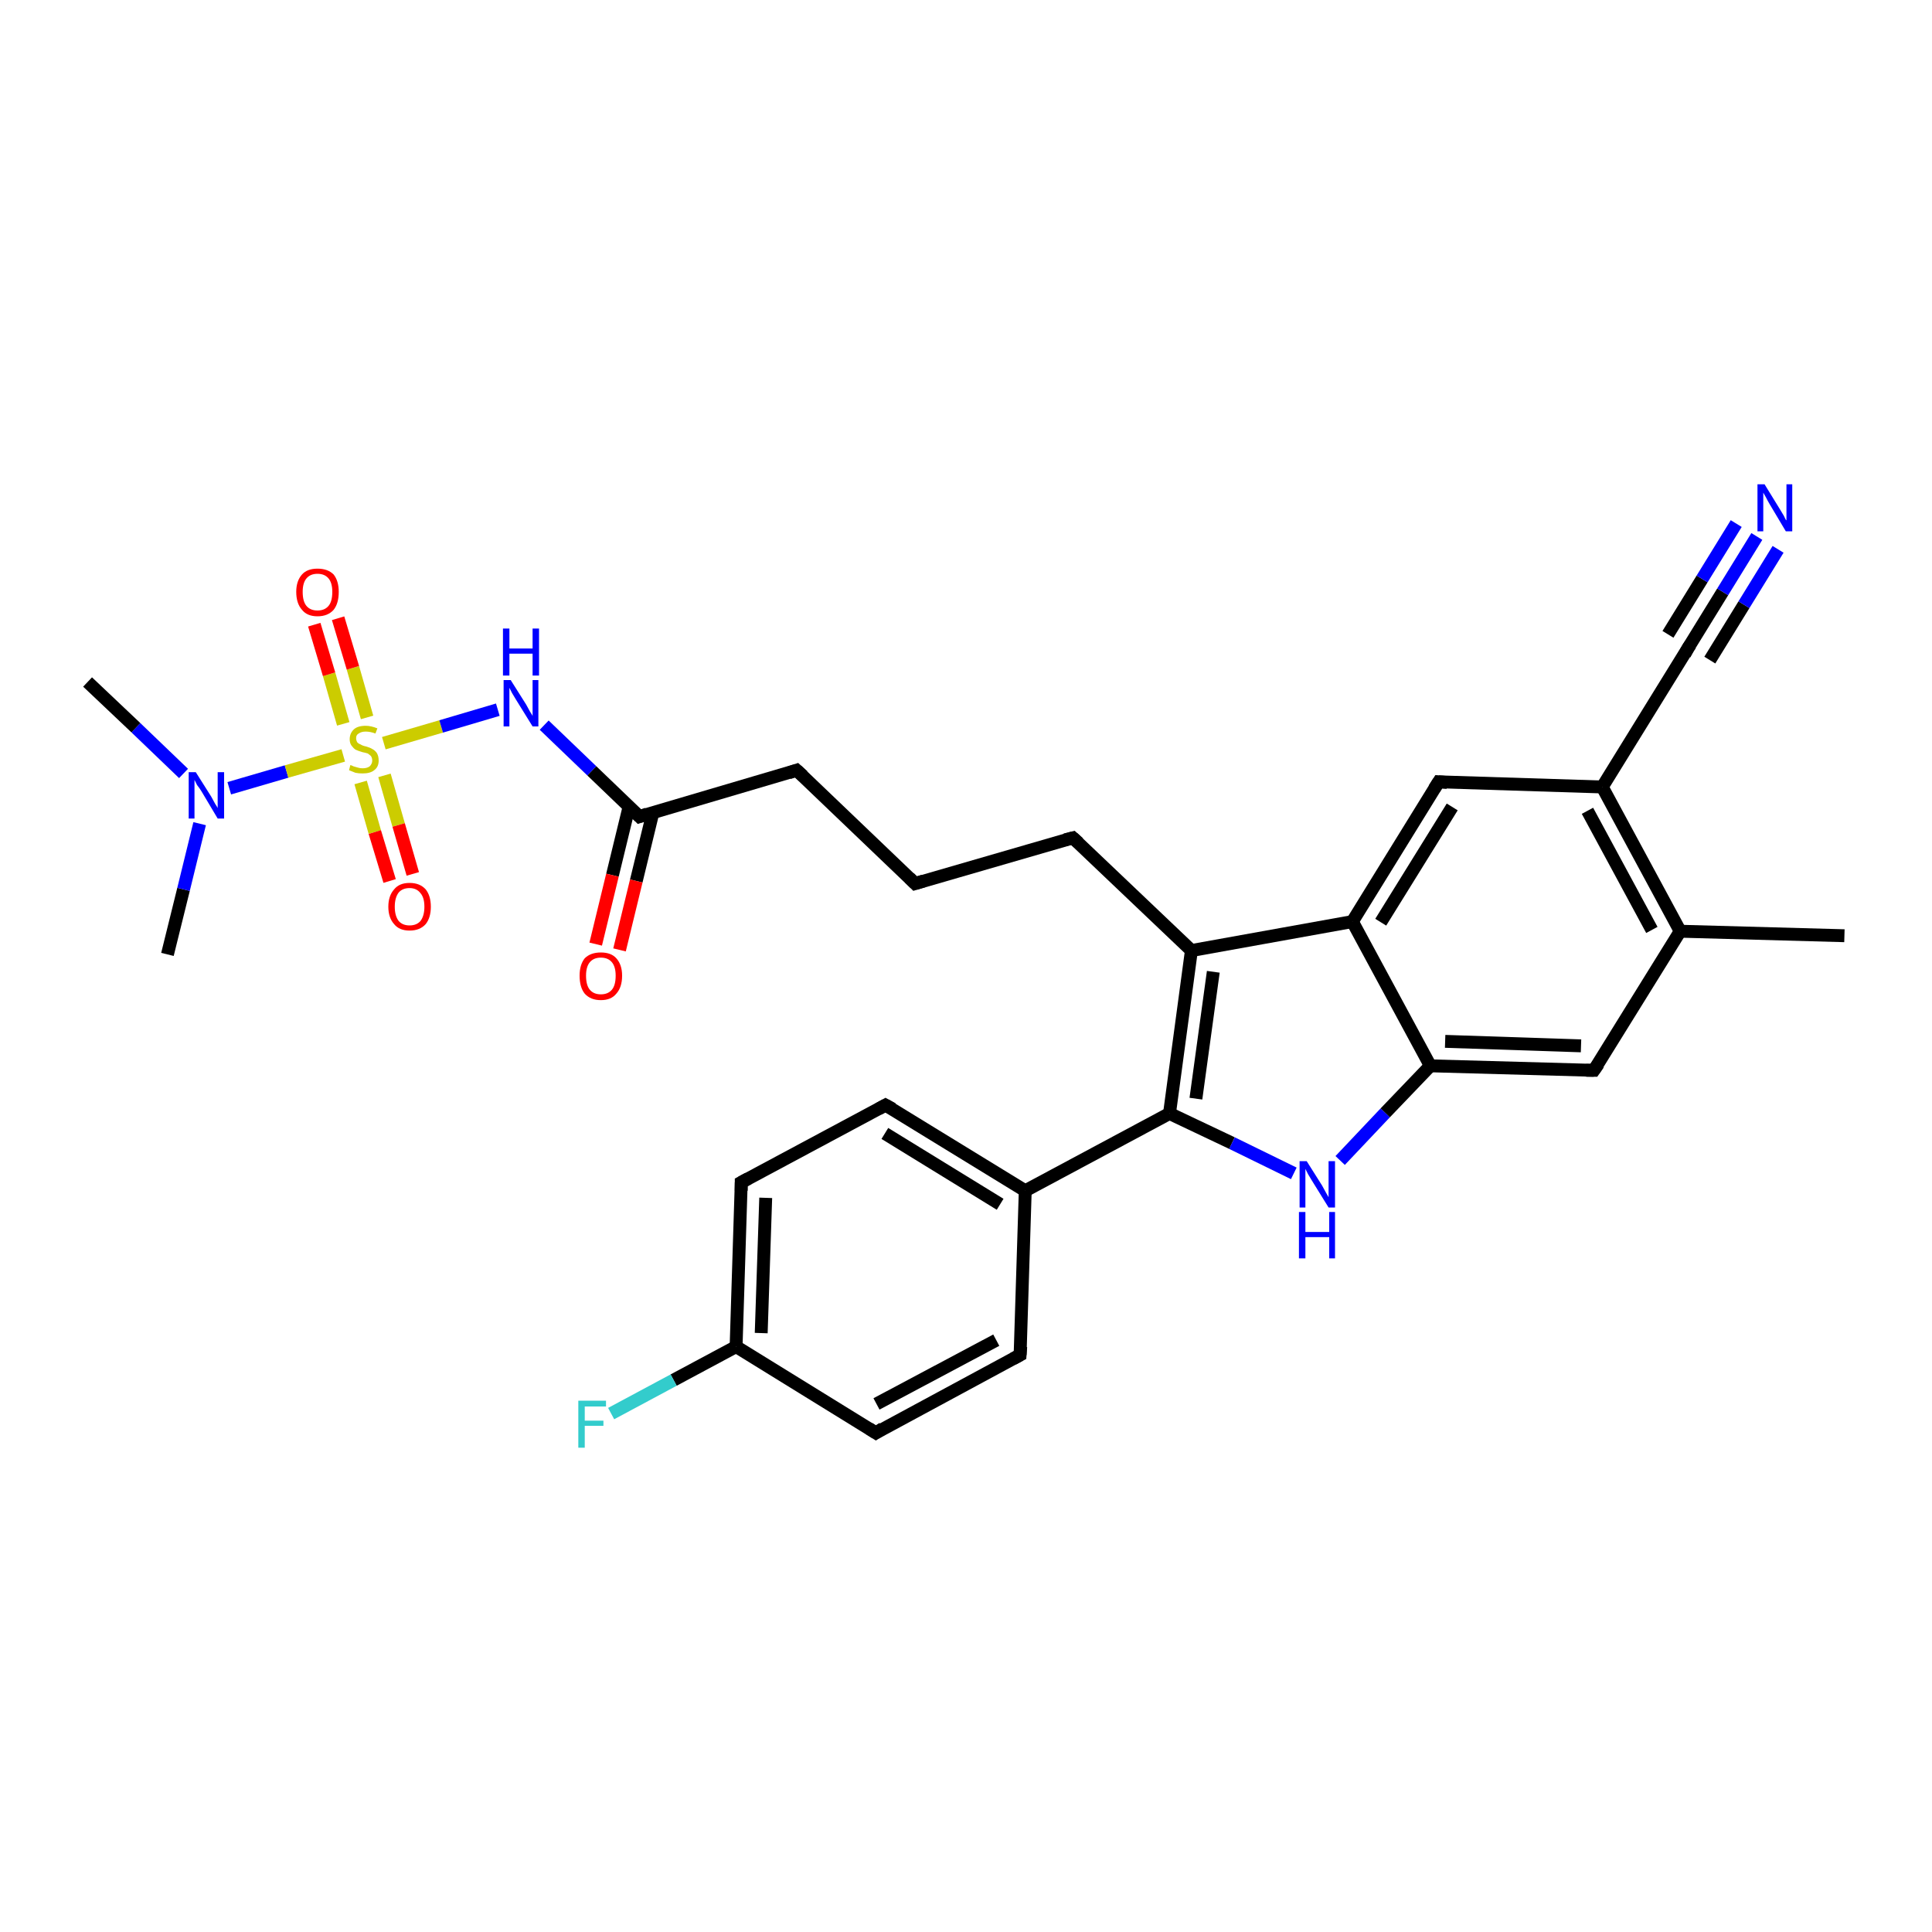 <?xml version='1.0' encoding='iso-8859-1'?>
<svg version='1.1' baseProfile='full'
              xmlns='http://www.w3.org/2000/svg'
                      xmlns:rdkit='http://www.rdkit.org/xml'
                      xmlns:xlink='http://www.w3.org/1999/xlink'
                  xml:space='preserve'
width='300px' height='300px' viewBox='0 0 300 300'>
<!-- END OF HEADER -->
<rect style='opacity:1.0;fill:#FFFFFF;stroke:none' width='300.0' height='300.0' x='0.0' y='0.0'> </rect>
<path class='bond-0 atom-0 atom-1' d='M 26.0,148.2 L 28.5,138.1' style='fill:none;fill-rule:evenodd;stroke:#000000;stroke-width:2.0px;stroke-linecap:butt;stroke-linejoin:miter;stroke-opacity:1' />
<path class='bond-0 atom-0 atom-1' d='M 28.5,138.1 L 31.0,127.9' style='fill:none;fill-rule:evenodd;stroke:#0000FF;stroke-width:2.0px;stroke-linecap:butt;stroke-linejoin:miter;stroke-opacity:1' />
<path class='bond-1 atom-1 atom-2' d='M 28.5,120.1 L 21.1,113.0' style='fill:none;fill-rule:evenodd;stroke:#0000FF;stroke-width:2.0px;stroke-linecap:butt;stroke-linejoin:miter;stroke-opacity:1' />
<path class='bond-1 atom-1 atom-2' d='M 21.1,113.0 L 13.6,105.9' style='fill:none;fill-rule:evenodd;stroke:#000000;stroke-width:2.0px;stroke-linecap:butt;stroke-linejoin:miter;stroke-opacity:1' />
<path class='bond-2 atom-1 atom-3' d='M 35.6,122.4 L 44.5,119.8' style='fill:none;fill-rule:evenodd;stroke:#0000FF;stroke-width:2.0px;stroke-linecap:butt;stroke-linejoin:miter;stroke-opacity:1' />
<path class='bond-2 atom-1 atom-3' d='M 44.5,119.8 L 53.3,117.3' style='fill:none;fill-rule:evenodd;stroke:#CCCC00;stroke-width:2.0px;stroke-linecap:butt;stroke-linejoin:miter;stroke-opacity:1' />
<path class='bond-3 atom-3 atom-4' d='M 57.0,111.4 L 54.8,103.7' style='fill:none;fill-rule:evenodd;stroke:#CCCC00;stroke-width:2.0px;stroke-linecap:butt;stroke-linejoin:miter;stroke-opacity:1' />
<path class='bond-3 atom-3 atom-4' d='M 54.8,103.7 L 52.5,96.0' style='fill:none;fill-rule:evenodd;stroke:#FF0000;stroke-width:2.0px;stroke-linecap:butt;stroke-linejoin:miter;stroke-opacity:1' />
<path class='bond-3 atom-3 atom-4' d='M 53.3,112.4 L 51.1,104.7' style='fill:none;fill-rule:evenodd;stroke:#CCCC00;stroke-width:2.0px;stroke-linecap:butt;stroke-linejoin:miter;stroke-opacity:1' />
<path class='bond-3 atom-3 atom-4' d='M 51.1,104.7 L 48.8,97.0' style='fill:none;fill-rule:evenodd;stroke:#FF0000;stroke-width:2.0px;stroke-linecap:butt;stroke-linejoin:miter;stroke-opacity:1' />
<path class='bond-4 atom-3 atom-5' d='M 56.0,121.5 L 58.2,129.2' style='fill:none;fill-rule:evenodd;stroke:#CCCC00;stroke-width:2.0px;stroke-linecap:butt;stroke-linejoin:miter;stroke-opacity:1' />
<path class='bond-4 atom-3 atom-5' d='M 58.2,129.2 L 60.5,136.8' style='fill:none;fill-rule:evenodd;stroke:#FF0000;stroke-width:2.0px;stroke-linecap:butt;stroke-linejoin:miter;stroke-opacity:1' />
<path class='bond-4 atom-3 atom-5' d='M 59.7,120.4 L 61.9,128.1' style='fill:none;fill-rule:evenodd;stroke:#CCCC00;stroke-width:2.0px;stroke-linecap:butt;stroke-linejoin:miter;stroke-opacity:1' />
<path class='bond-4 atom-3 atom-5' d='M 61.9,128.1 L 64.1,135.7' style='fill:none;fill-rule:evenodd;stroke:#FF0000;stroke-width:2.0px;stroke-linecap:butt;stroke-linejoin:miter;stroke-opacity:1' />
<path class='bond-5 atom-3 atom-6' d='M 59.6,115.4 L 68.5,112.8' style='fill:none;fill-rule:evenodd;stroke:#CCCC00;stroke-width:2.0px;stroke-linecap:butt;stroke-linejoin:miter;stroke-opacity:1' />
<path class='bond-5 atom-3 atom-6' d='M 68.5,112.8 L 77.3,110.2' style='fill:none;fill-rule:evenodd;stroke:#0000FF;stroke-width:2.0px;stroke-linecap:butt;stroke-linejoin:miter;stroke-opacity:1' />
<path class='bond-6 atom-6 atom-7' d='M 84.5,112.6 L 91.9,119.7' style='fill:none;fill-rule:evenodd;stroke:#0000FF;stroke-width:2.0px;stroke-linecap:butt;stroke-linejoin:miter;stroke-opacity:1' />
<path class='bond-6 atom-6 atom-7' d='M 91.9,119.7 L 99.3,126.8' style='fill:none;fill-rule:evenodd;stroke:#000000;stroke-width:2.0px;stroke-linecap:butt;stroke-linejoin:miter;stroke-opacity:1' />
<path class='bond-7 atom-7 atom-8' d='M 97.7,125.2 L 95.1,135.9' style='fill:none;fill-rule:evenodd;stroke:#000000;stroke-width:2.0px;stroke-linecap:butt;stroke-linejoin:miter;stroke-opacity:1' />
<path class='bond-7 atom-7 atom-8' d='M 95.1,135.9 L 92.5,146.6' style='fill:none;fill-rule:evenodd;stroke:#FF0000;stroke-width:2.0px;stroke-linecap:butt;stroke-linejoin:miter;stroke-opacity:1' />
<path class='bond-7 atom-7 atom-8' d='M 101.4,126.1 L 98.8,136.8' style='fill:none;fill-rule:evenodd;stroke:#000000;stroke-width:2.0px;stroke-linecap:butt;stroke-linejoin:miter;stroke-opacity:1' />
<path class='bond-7 atom-7 atom-8' d='M 98.8,136.8 L 96.2,147.5' style='fill:none;fill-rule:evenodd;stroke:#FF0000;stroke-width:2.0px;stroke-linecap:butt;stroke-linejoin:miter;stroke-opacity:1' />
<path class='bond-8 atom-7 atom-9' d='M 99.3,126.8 L 123.7,119.6' style='fill:none;fill-rule:evenodd;stroke:#000000;stroke-width:2.0px;stroke-linecap:butt;stroke-linejoin:miter;stroke-opacity:1' />
<path class='bond-9 atom-9 atom-10' d='M 123.7,119.6 L 142.1,137.2' style='fill:none;fill-rule:evenodd;stroke:#000000;stroke-width:2.0px;stroke-linecap:butt;stroke-linejoin:miter;stroke-opacity:1' />
<path class='bond-10 atom-10 atom-11' d='M 142.1,137.2 L 166.6,130.1' style='fill:none;fill-rule:evenodd;stroke:#000000;stroke-width:2.0px;stroke-linecap:butt;stroke-linejoin:miter;stroke-opacity:1' />
<path class='bond-11 atom-11 atom-12' d='M 166.6,130.1 L 185.0,147.6' style='fill:none;fill-rule:evenodd;stroke:#000000;stroke-width:2.0px;stroke-linecap:butt;stroke-linejoin:miter;stroke-opacity:1' />
<path class='bond-12 atom-12 atom-13' d='M 185.0,147.6 L 181.6,172.9' style='fill:none;fill-rule:evenodd;stroke:#000000;stroke-width:2.0px;stroke-linecap:butt;stroke-linejoin:miter;stroke-opacity:1' />
<path class='bond-12 atom-12 atom-13' d='M 188.4,150.9 L 185.7,170.6' style='fill:none;fill-rule:evenodd;stroke:#000000;stroke-width:2.0px;stroke-linecap:butt;stroke-linejoin:miter;stroke-opacity:1' />
<path class='bond-13 atom-13 atom-14' d='M 181.6,172.9 L 191.3,177.5' style='fill:none;fill-rule:evenodd;stroke:#000000;stroke-width:2.0px;stroke-linecap:butt;stroke-linejoin:miter;stroke-opacity:1' />
<path class='bond-13 atom-13 atom-14' d='M 191.3,177.5 L 200.9,182.2' style='fill:none;fill-rule:evenodd;stroke:#0000FF;stroke-width:2.0px;stroke-linecap:butt;stroke-linejoin:miter;stroke-opacity:1' />
<path class='bond-14 atom-14 atom-15' d='M 208.1,180.2 L 215.1,172.8' style='fill:none;fill-rule:evenodd;stroke:#0000FF;stroke-width:2.0px;stroke-linecap:butt;stroke-linejoin:miter;stroke-opacity:1' />
<path class='bond-14 atom-14 atom-15' d='M 215.1,172.8 L 222.1,165.5' style='fill:none;fill-rule:evenodd;stroke:#000000;stroke-width:2.0px;stroke-linecap:butt;stroke-linejoin:miter;stroke-opacity:1' />
<path class='bond-15 atom-15 atom-16' d='M 222.1,165.5 L 247.5,166.2' style='fill:none;fill-rule:evenodd;stroke:#000000;stroke-width:2.0px;stroke-linecap:butt;stroke-linejoin:miter;stroke-opacity:1' />
<path class='bond-15 atom-15 atom-16' d='M 224.4,161.7 L 245.5,162.4' style='fill:none;fill-rule:evenodd;stroke:#000000;stroke-width:2.0px;stroke-linecap:butt;stroke-linejoin:miter;stroke-opacity:1' />
<path class='bond-16 atom-16 atom-17' d='M 247.5,166.2 L 260.9,144.6' style='fill:none;fill-rule:evenodd;stroke:#000000;stroke-width:2.0px;stroke-linecap:butt;stroke-linejoin:miter;stroke-opacity:1' />
<path class='bond-17 atom-17 atom-18' d='M 260.9,144.6 L 286.4,145.3' style='fill:none;fill-rule:evenodd;stroke:#000000;stroke-width:2.0px;stroke-linecap:butt;stroke-linejoin:miter;stroke-opacity:1' />
<path class='bond-18 atom-17 atom-19' d='M 260.9,144.6 L 248.8,122.2' style='fill:none;fill-rule:evenodd;stroke:#000000;stroke-width:2.0px;stroke-linecap:butt;stroke-linejoin:miter;stroke-opacity:1' />
<path class='bond-18 atom-17 atom-19' d='M 256.5,144.4 L 246.5,125.9' style='fill:none;fill-rule:evenodd;stroke:#000000;stroke-width:2.0px;stroke-linecap:butt;stroke-linejoin:miter;stroke-opacity:1' />
<path class='bond-19 atom-19 atom-20' d='M 248.8,122.2 L 223.4,121.4' style='fill:none;fill-rule:evenodd;stroke:#000000;stroke-width:2.0px;stroke-linecap:butt;stroke-linejoin:miter;stroke-opacity:1' />
<path class='bond-20 atom-20 atom-21' d='M 223.4,121.4 L 210.0,143.1' style='fill:none;fill-rule:evenodd;stroke:#000000;stroke-width:2.0px;stroke-linecap:butt;stroke-linejoin:miter;stroke-opacity:1' />
<path class='bond-20 atom-20 atom-21' d='M 225.5,125.3 L 214.4,143.2' style='fill:none;fill-rule:evenodd;stroke:#000000;stroke-width:2.0px;stroke-linecap:butt;stroke-linejoin:miter;stroke-opacity:1' />
<path class='bond-21 atom-19 atom-22' d='M 248.8,122.2 L 262.2,100.5' style='fill:none;fill-rule:evenodd;stroke:#000000;stroke-width:2.0px;stroke-linecap:butt;stroke-linejoin:miter;stroke-opacity:1' />
<path class='bond-22 atom-22 atom-23' d='M 262.2,100.5 L 267.5,91.9' style='fill:none;fill-rule:evenodd;stroke:#000000;stroke-width:2.0px;stroke-linecap:butt;stroke-linejoin:miter;stroke-opacity:1' />
<path class='bond-22 atom-22 atom-23' d='M 267.5,91.9 L 272.8,83.3' style='fill:none;fill-rule:evenodd;stroke:#0000FF;stroke-width:2.0px;stroke-linecap:butt;stroke-linejoin:miter;stroke-opacity:1' />
<path class='bond-22 atom-22 atom-23' d='M 259.0,98.5 L 264.3,89.9' style='fill:none;fill-rule:evenodd;stroke:#000000;stroke-width:2.0px;stroke-linecap:butt;stroke-linejoin:miter;stroke-opacity:1' />
<path class='bond-22 atom-22 atom-23' d='M 264.3,89.9 L 269.6,81.3' style='fill:none;fill-rule:evenodd;stroke:#0000FF;stroke-width:2.0px;stroke-linecap:butt;stroke-linejoin:miter;stroke-opacity:1' />
<path class='bond-22 atom-22 atom-23' d='M 265.5,102.5 L 270.8,93.9' style='fill:none;fill-rule:evenodd;stroke:#000000;stroke-width:2.0px;stroke-linecap:butt;stroke-linejoin:miter;stroke-opacity:1' />
<path class='bond-22 atom-22 atom-23' d='M 270.8,93.9 L 276.1,85.3' style='fill:none;fill-rule:evenodd;stroke:#0000FF;stroke-width:2.0px;stroke-linecap:butt;stroke-linejoin:miter;stroke-opacity:1' />
<path class='bond-23 atom-13 atom-24' d='M 181.6,172.9 L 159.2,184.9' style='fill:none;fill-rule:evenodd;stroke:#000000;stroke-width:2.0px;stroke-linecap:butt;stroke-linejoin:miter;stroke-opacity:1' />
<path class='bond-24 atom-24 atom-25' d='M 159.2,184.9 L 137.5,171.6' style='fill:none;fill-rule:evenodd;stroke:#000000;stroke-width:2.0px;stroke-linecap:butt;stroke-linejoin:miter;stroke-opacity:1' />
<path class='bond-24 atom-24 atom-25' d='M 155.3,187.0 L 137.4,176.0' style='fill:none;fill-rule:evenodd;stroke:#000000;stroke-width:2.0px;stroke-linecap:butt;stroke-linejoin:miter;stroke-opacity:1' />
<path class='bond-25 atom-25 atom-26' d='M 137.5,171.6 L 115.1,183.6' style='fill:none;fill-rule:evenodd;stroke:#000000;stroke-width:2.0px;stroke-linecap:butt;stroke-linejoin:miter;stroke-opacity:1' />
<path class='bond-26 atom-26 atom-27' d='M 115.1,183.6 L 114.3,209.1' style='fill:none;fill-rule:evenodd;stroke:#000000;stroke-width:2.0px;stroke-linecap:butt;stroke-linejoin:miter;stroke-opacity:1' />
<path class='bond-26 atom-26 atom-27' d='M 118.9,186.0 L 118.2,207.0' style='fill:none;fill-rule:evenodd;stroke:#000000;stroke-width:2.0px;stroke-linecap:butt;stroke-linejoin:miter;stroke-opacity:1' />
<path class='bond-27 atom-27 atom-28' d='M 114.3,209.1 L 104.6,214.3' style='fill:none;fill-rule:evenodd;stroke:#000000;stroke-width:2.0px;stroke-linecap:butt;stroke-linejoin:miter;stroke-opacity:1' />
<path class='bond-27 atom-27 atom-28' d='M 104.6,214.3 L 94.9,219.5' style='fill:none;fill-rule:evenodd;stroke:#33CCCC;stroke-width:2.0px;stroke-linecap:butt;stroke-linejoin:miter;stroke-opacity:1' />
<path class='bond-28 atom-27 atom-29' d='M 114.3,209.1 L 136.0,222.5' style='fill:none;fill-rule:evenodd;stroke:#000000;stroke-width:2.0px;stroke-linecap:butt;stroke-linejoin:miter;stroke-opacity:1' />
<path class='bond-29 atom-29 atom-30' d='M 136.0,222.5 L 158.4,210.4' style='fill:none;fill-rule:evenodd;stroke:#000000;stroke-width:2.0px;stroke-linecap:butt;stroke-linejoin:miter;stroke-opacity:1' />
<path class='bond-29 atom-29 atom-30' d='M 136.1,218.0 L 154.7,208.1' style='fill:none;fill-rule:evenodd;stroke:#000000;stroke-width:2.0px;stroke-linecap:butt;stroke-linejoin:miter;stroke-opacity:1' />
<path class='bond-30 atom-21 atom-12' d='M 210.0,143.1 L 185.0,147.6' style='fill:none;fill-rule:evenodd;stroke:#000000;stroke-width:2.0px;stroke-linecap:butt;stroke-linejoin:miter;stroke-opacity:1' />
<path class='bond-31 atom-30 atom-24' d='M 158.4,210.4 L 159.2,184.9' style='fill:none;fill-rule:evenodd;stroke:#000000;stroke-width:2.0px;stroke-linecap:butt;stroke-linejoin:miter;stroke-opacity:1' />
<path class='bond-32 atom-21 atom-15' d='M 210.0,143.1 L 222.1,165.5' style='fill:none;fill-rule:evenodd;stroke:#000000;stroke-width:2.0px;stroke-linecap:butt;stroke-linejoin:miter;stroke-opacity:1' />
<path d='M 98.9,126.4 L 99.3,126.8 L 100.5,126.4' style='fill:none;stroke:#000000;stroke-width:2.0px;stroke-linecap:butt;stroke-linejoin:miter;stroke-opacity:1;' />
<path d='M 122.5,120.0 L 123.7,119.6 L 124.7,120.5' style='fill:none;stroke:#000000;stroke-width:2.0px;stroke-linecap:butt;stroke-linejoin:miter;stroke-opacity:1;' />
<path d='M 141.2,136.3 L 142.1,137.2 L 143.4,136.8' style='fill:none;stroke:#000000;stroke-width:2.0px;stroke-linecap:butt;stroke-linejoin:miter;stroke-opacity:1;' />
<path d='M 165.4,130.4 L 166.6,130.1 L 167.5,130.9' style='fill:none;stroke:#000000;stroke-width:2.0px;stroke-linecap:butt;stroke-linejoin:miter;stroke-opacity:1;' />
<path d='M 246.3,166.2 L 247.5,166.2 L 248.2,165.2' style='fill:none;stroke:#000000;stroke-width:2.0px;stroke-linecap:butt;stroke-linejoin:miter;stroke-opacity:1;' />
<path d='M 224.7,121.5 L 223.4,121.4 L 222.7,122.5' style='fill:none;stroke:#000000;stroke-width:2.0px;stroke-linecap:butt;stroke-linejoin:miter;stroke-opacity:1;' />
<path d='M 261.6,101.6 L 262.2,100.5 L 262.5,100.1' style='fill:none;stroke:#000000;stroke-width:2.0px;stroke-linecap:butt;stroke-linejoin:miter;stroke-opacity:1;' />
<path d='M 138.6,172.2 L 137.5,171.6 L 136.4,172.2' style='fill:none;stroke:#000000;stroke-width:2.0px;stroke-linecap:butt;stroke-linejoin:miter;stroke-opacity:1;' />
<path d='M 116.2,183.0 L 115.1,183.6 L 115.1,184.9' style='fill:none;stroke:#000000;stroke-width:2.0px;stroke-linecap:butt;stroke-linejoin:miter;stroke-opacity:1;' />
<path d='M 134.9,221.8 L 136.0,222.5 L 137.1,221.8' style='fill:none;stroke:#000000;stroke-width:2.0px;stroke-linecap:butt;stroke-linejoin:miter;stroke-opacity:1;' />
<path d='M 157.3,211.0 L 158.4,210.4 L 158.5,209.1' style='fill:none;stroke:#000000;stroke-width:2.0px;stroke-linecap:butt;stroke-linejoin:miter;stroke-opacity:1;' />
<path class='atom-1' d='M 30.4 119.9
L 32.8 123.7
Q 33.0 124.1, 33.4 124.8
Q 33.8 125.4, 33.8 125.5
L 33.8 119.9
L 34.8 119.9
L 34.8 127.1
L 33.8 127.1
L 31.3 122.9
Q 31.0 122.4, 30.6 121.9
Q 30.3 121.3, 30.2 121.1
L 30.2 127.1
L 29.3 127.1
L 29.3 119.9
L 30.4 119.9
' fill='#0000FF'/>
<path class='atom-3' d='M 54.4 118.8
Q 54.5 118.8, 54.9 119.0
Q 55.2 119.1, 55.6 119.2
Q 55.9 119.3, 56.3 119.3
Q 57.0 119.3, 57.4 119.0
Q 57.8 118.6, 57.8 118.1
Q 57.8 117.7, 57.6 117.4
Q 57.4 117.2, 57.1 117.0
Q 56.8 116.9, 56.3 116.8
Q 55.6 116.6, 55.2 116.4
Q 54.9 116.2, 54.6 115.8
Q 54.3 115.4, 54.3 114.8
Q 54.3 113.9, 54.9 113.3
Q 55.5 112.7, 56.8 112.7
Q 57.6 112.7, 58.6 113.1
L 58.3 113.9
Q 57.5 113.6, 56.8 113.6
Q 56.1 113.6, 55.7 113.9
Q 55.3 114.1, 55.3 114.6
Q 55.3 115.0, 55.5 115.3
Q 55.7 115.5, 56.0 115.6
Q 56.3 115.8, 56.8 115.9
Q 57.5 116.1, 57.8 116.3
Q 58.2 116.5, 58.5 116.9
Q 58.8 117.4, 58.8 118.1
Q 58.8 119.1, 58.1 119.6
Q 57.5 120.1, 56.3 120.1
Q 55.7 120.1, 55.2 120.0
Q 54.7 119.8, 54.2 119.6
L 54.4 118.8
' fill='#CCCC00'/>
<path class='atom-4' d='M 46.0 91.9
Q 46.0 90.2, 46.9 89.2
Q 47.7 88.3, 49.3 88.3
Q 50.9 88.3, 51.8 89.2
Q 52.6 90.2, 52.6 91.9
Q 52.6 93.7, 51.8 94.7
Q 50.9 95.7, 49.3 95.7
Q 47.7 95.7, 46.9 94.7
Q 46.0 93.7, 46.0 91.9
M 49.3 94.8
Q 50.4 94.8, 51.0 94.1
Q 51.6 93.4, 51.6 91.9
Q 51.6 90.5, 51.0 89.8
Q 50.4 89.1, 49.3 89.1
Q 48.2 89.1, 47.6 89.8
Q 47.0 90.5, 47.0 91.9
Q 47.0 93.4, 47.6 94.1
Q 48.2 94.8, 49.3 94.8
' fill='#FF0000'/>
<path class='atom-5' d='M 60.3 140.8
Q 60.3 139.1, 61.2 138.1
Q 62.0 137.1, 63.6 137.1
Q 65.2 137.1, 66.1 138.1
Q 66.9 139.1, 66.9 140.8
Q 66.9 142.5, 66.1 143.5
Q 65.2 144.5, 63.6 144.5
Q 62.0 144.5, 61.2 143.5
Q 60.3 142.5, 60.3 140.8
M 63.6 143.7
Q 64.7 143.7, 65.3 143.0
Q 65.9 142.2, 65.9 140.8
Q 65.9 139.4, 65.3 138.7
Q 64.7 137.9, 63.6 137.9
Q 62.5 137.9, 61.9 138.6
Q 61.3 139.4, 61.3 140.8
Q 61.3 142.2, 61.9 143.0
Q 62.5 143.7, 63.6 143.7
' fill='#FF0000'/>
<path class='atom-6' d='M 79.3 105.6
L 81.7 109.4
Q 81.9 109.8, 82.3 110.5
Q 82.7 111.1, 82.7 111.2
L 82.7 105.6
L 83.6 105.6
L 83.6 112.8
L 82.7 112.8
L 80.1 108.6
Q 79.8 108.1, 79.5 107.6
Q 79.2 107.0, 79.1 106.8
L 79.1 112.8
L 78.2 112.8
L 78.2 105.6
L 79.3 105.6
' fill='#0000FF'/>
<path class='atom-6' d='M 78.1 97.6
L 79.1 97.6
L 79.1 100.7
L 82.7 100.7
L 82.7 97.6
L 83.7 97.6
L 83.7 104.9
L 82.7 104.9
L 82.7 101.5
L 79.1 101.5
L 79.1 104.9
L 78.1 104.9
L 78.1 97.6
' fill='#0000FF'/>
<path class='atom-8' d='M 90.0 151.5
Q 90.0 149.8, 90.8 148.8
Q 91.7 147.9, 93.3 147.9
Q 94.9 147.9, 95.7 148.8
Q 96.6 149.8, 96.6 151.5
Q 96.6 153.3, 95.7 154.3
Q 94.9 155.3, 93.3 155.3
Q 91.7 155.3, 90.8 154.3
Q 90.0 153.3, 90.0 151.5
M 93.3 154.4
Q 94.4 154.4, 95.0 153.7
Q 95.6 153.0, 95.6 151.5
Q 95.6 150.1, 95.0 149.4
Q 94.4 148.7, 93.3 148.7
Q 92.2 148.7, 91.6 149.4
Q 91.0 150.1, 91.0 151.5
Q 91.0 153.0, 91.6 153.7
Q 92.2 154.4, 93.3 154.4
' fill='#FF0000'/>
<path class='atom-14' d='M 202.9 180.3
L 205.3 184.1
Q 205.5 184.5, 205.9 185.2
Q 206.3 185.9, 206.3 185.9
L 206.3 180.3
L 207.3 180.3
L 207.3 187.5
L 206.3 187.5
L 203.7 183.3
Q 203.4 182.8, 203.1 182.3
Q 202.8 181.7, 202.7 181.5
L 202.7 187.5
L 201.8 187.5
L 201.8 180.3
L 202.9 180.3
' fill='#0000FF'/>
<path class='atom-14' d='M 201.7 188.2
L 202.7 188.2
L 202.7 191.3
L 206.4 191.3
L 206.4 188.2
L 207.3 188.2
L 207.3 195.4
L 206.4 195.4
L 206.4 192.1
L 202.7 192.1
L 202.7 195.4
L 201.7 195.4
L 201.7 188.2
' fill='#0000FF'/>
<path class='atom-23' d='M 274.0 75.2
L 276.4 79.1
Q 276.6 79.4, 277.0 80.1
Q 277.3 80.8, 277.4 80.8
L 277.4 75.2
L 278.3 75.2
L 278.3 82.5
L 277.3 82.5
L 274.8 78.3
Q 274.5 77.8, 274.2 77.2
Q 273.9 76.7, 273.8 76.5
L 273.8 82.5
L 272.9 82.5
L 272.9 75.2
L 274.0 75.2
' fill='#0000FF'/>
<path class='atom-28' d='M 89.8 217.5
L 94.1 217.5
L 94.1 218.4
L 90.8 218.4
L 90.8 220.6
L 93.7 220.6
L 93.7 221.4
L 90.8 221.4
L 90.8 224.8
L 89.8 224.8
L 89.8 217.5
' fill='#33CCCC'/>
</svg>
